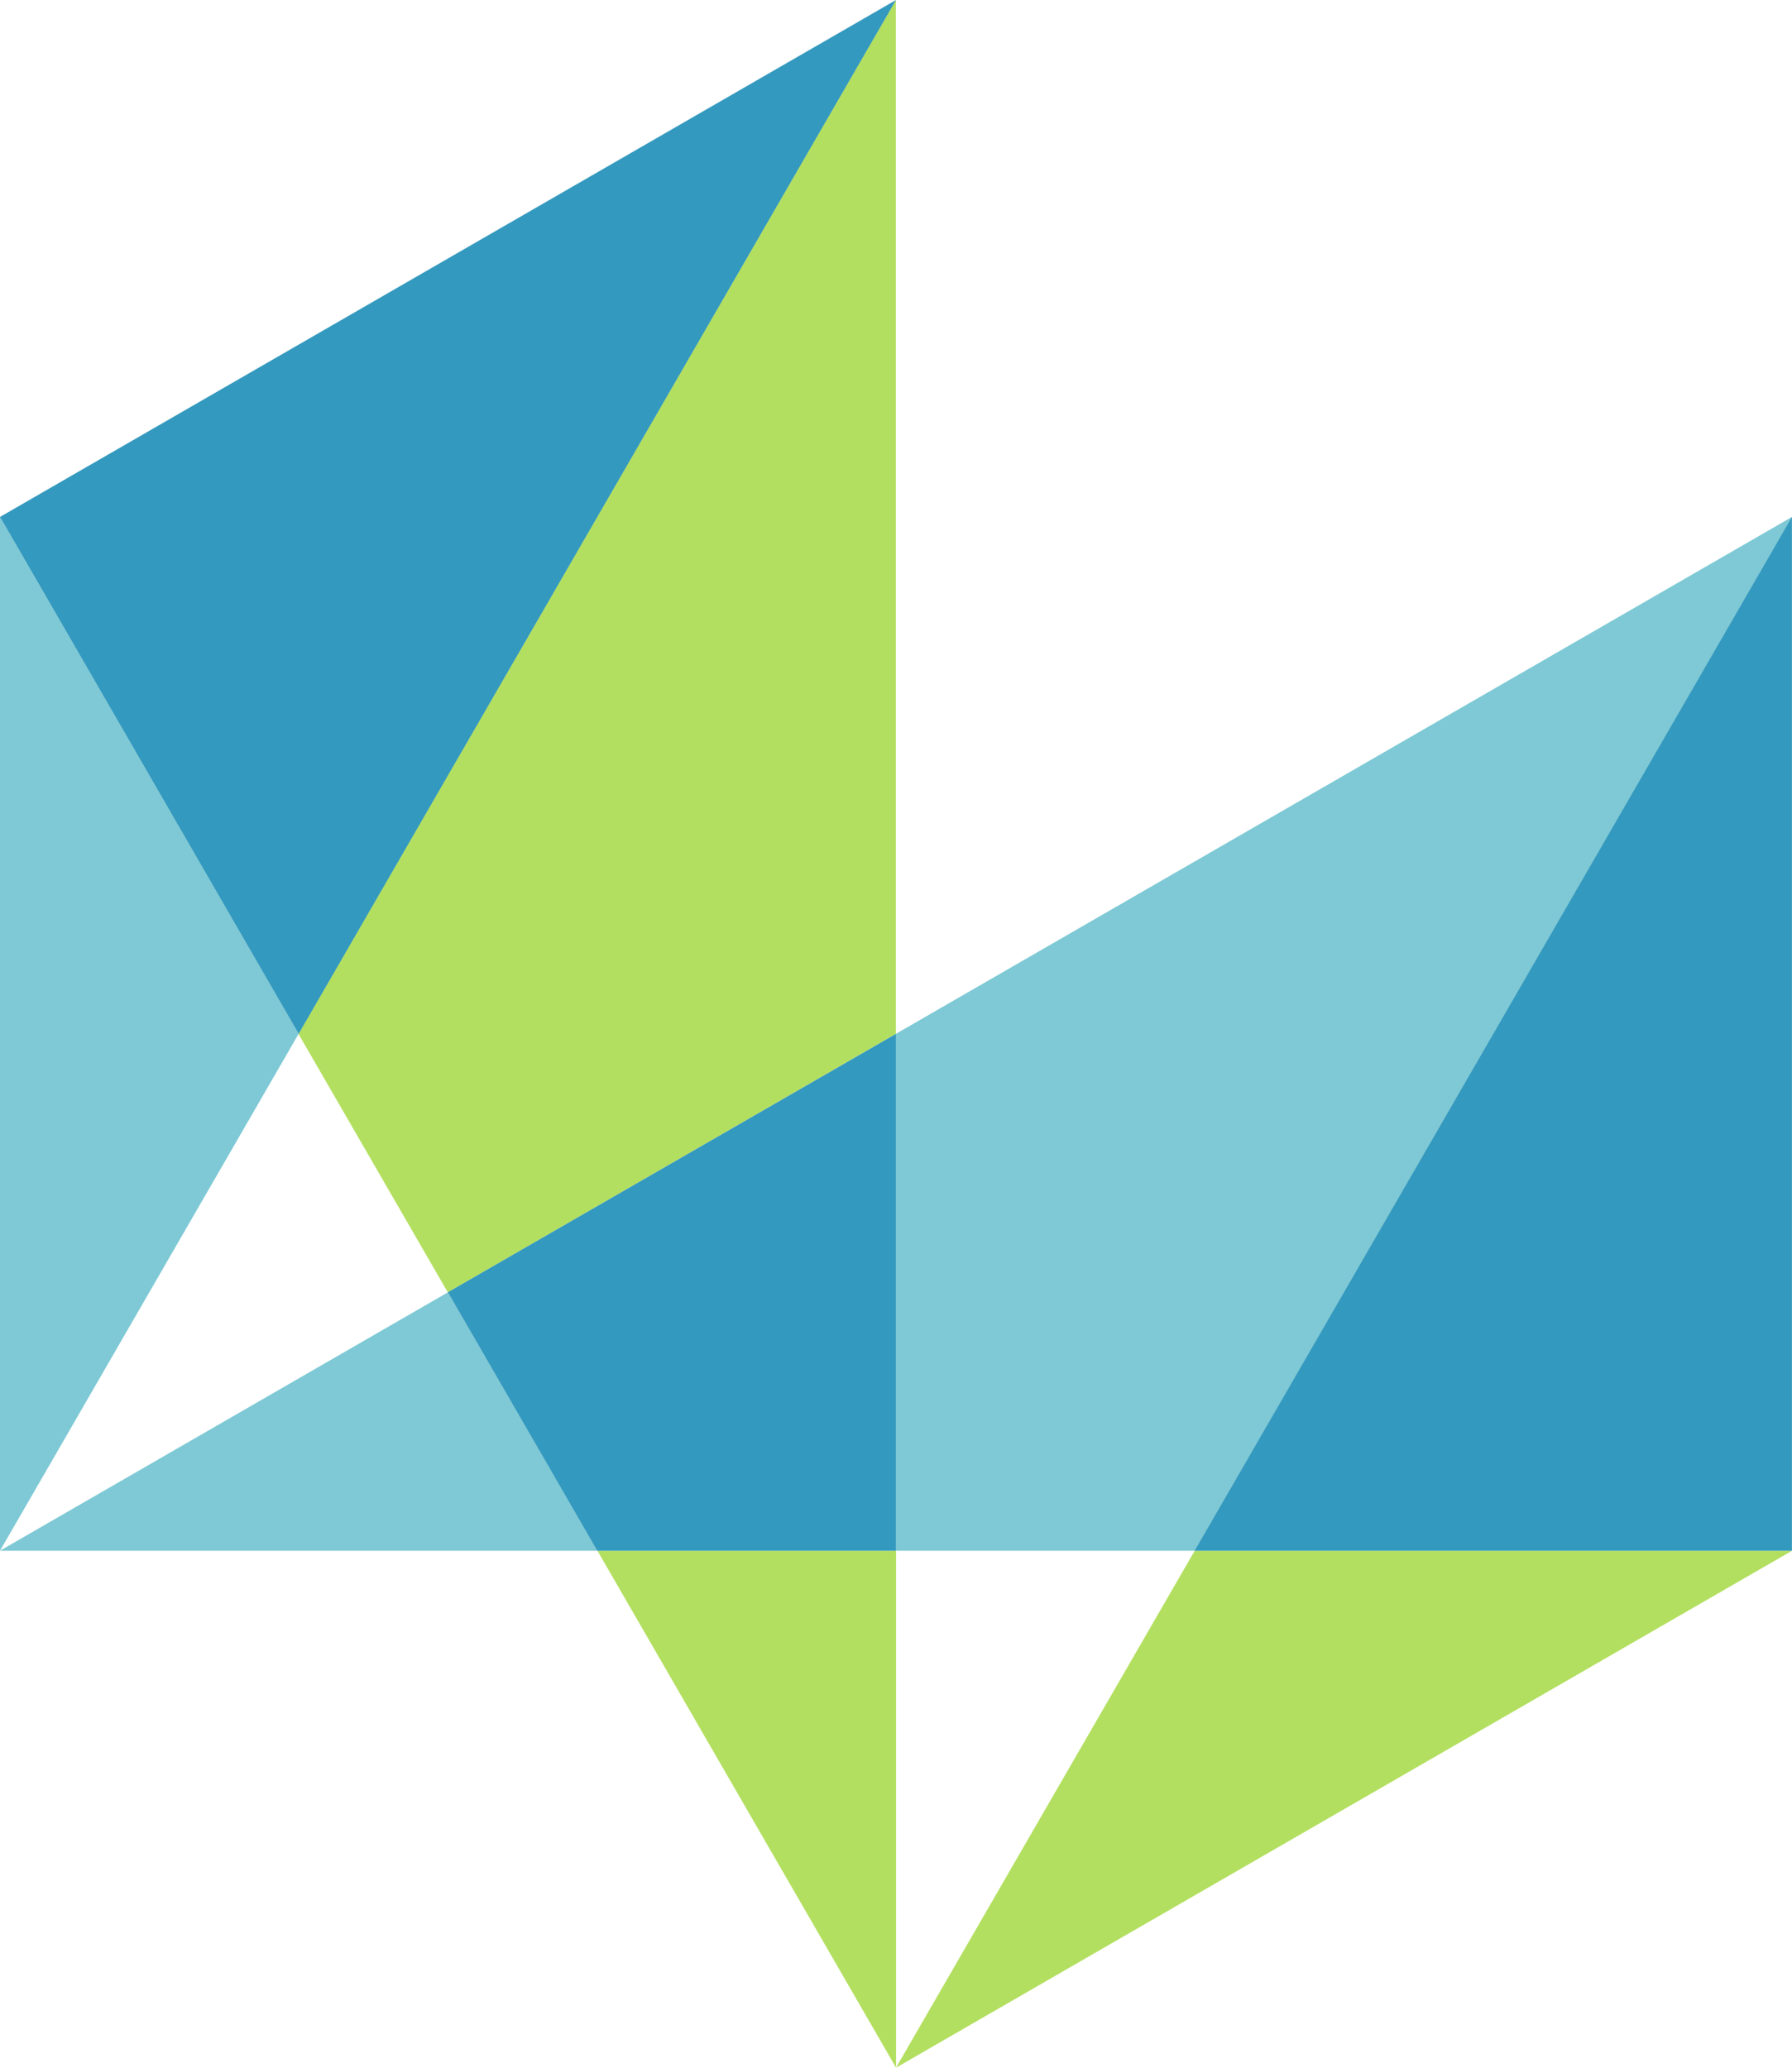 <?xml version="1.0" encoding="UTF-8"?> <svg xmlns="http://www.w3.org/2000/svg" width="26" height="30" viewBox="0 0 26 30" fill="none"><path d="M0 22.499H8.666L6.499 18.75L0 22.499Z" fill="#7EC9D5"></path><path d="M17.334 22.499L26 7.5L13 14.999V22.499H17.334Z" fill="#7EC9D5"></path><path d="M13 30L26.001 22.499H17.334L13 30Z" fill="#B3DF60"></path><path d="M6.497 18.75L12.998 15V0L4.33 15L6.497 18.75Z" fill="#B3DF60"></path><path d="M8.668 22.499L13.001 30V22.499H8.668Z" fill="#B3DF60"></path><path d="M0 7.5V22.499L4.333 14.999L0 7.5Z" fill="#7EC9D5"></path><path d="M25.998 7.5L17.332 22.499H25.999V7.5H25.998Z" fill="#3499BE"></path><path d="M12.999 15L6.498 18.749L8.665 22.499H12.999V15Z" fill="#3499BE"></path><path d="M13 2.76566e-05L0 7.5L4.333 15L13 2.76566e-05Z" fill="#3499BE"></path></svg> 